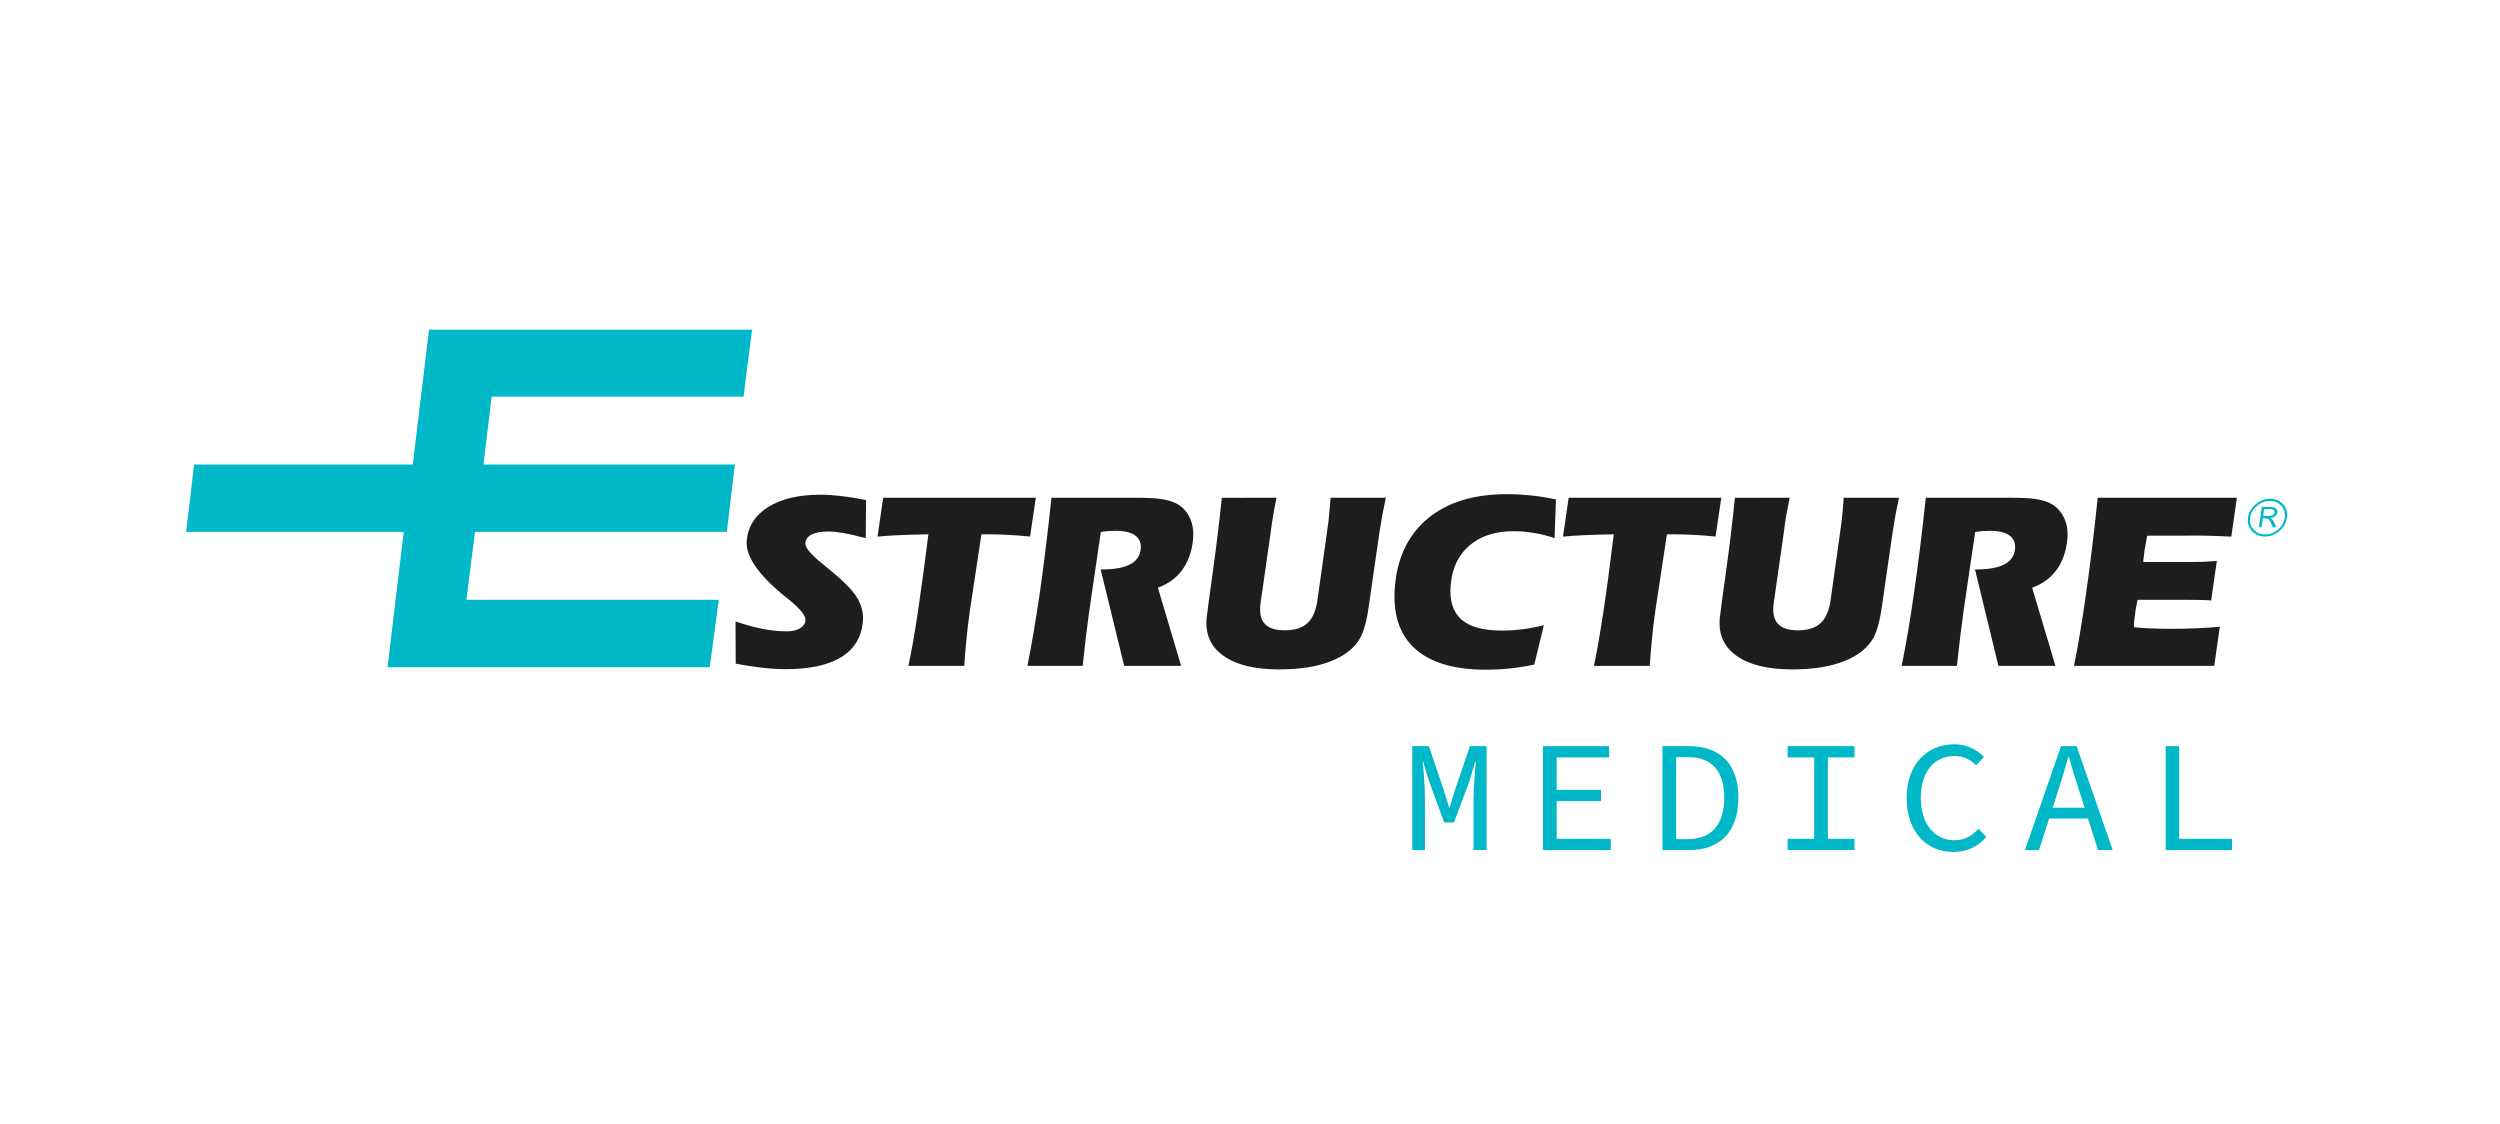 <?xml version="1.0" encoding="UTF-8"?>
<svg id="Capa_1" data-name="Capa 1" xmlns="http://www.w3.org/2000/svg" viewBox="0 0 1023.37 460.05">
  <defs>
    <style>
      .cls-1 {
        fill: #1d1d1b;
      }

      .cls-1, .cls-2 {
        fill-rule: evenodd;
      }

      .cls-2, .cls-3 {
        fill: #00b8c7;
      }
    </style>
  </defs>
  <g>
    <polygon class="cls-2" points="175.61 134.96 168.97 190.15 79.48 190.15 76.18 217.72 165.27 217.72 158.63 273.11 290.53 273.11 294.23 245.53 190.91 245.53 194.45 217.72 297.53 217.72 300.83 190.15 197.9 190.15 201.25 162.38 304.37 162.38 307.87 134.96 175.61 134.96"/>
    <g>
      <path class="cls-1" d="M301.07,254.39c4.09,1.37,7.82,2.41,11.21,3.06,3.38.65,6.64.99,9.75.99,2.2,0,4.01-.42,5.43-1.22,1.38-.84,2.12-1.91,2.24-3.28.2-1.87-2.12-4.74-6.88-8.59-.79-.65-1.38-1.15-1.85-1.45,0-.04-.08-.08-.12-.11-10.65-8.78-15.73-16.27-15.18-22.5.55-5.84,3.46-10.43,8.81-13.75,5.35-3.36,12.5-5.04,21.51-5.04,2.48,0,5.23.19,8.22.53,2.99.34,6.41.88,10.3,1.68l-.12,15.58c-3.74-.99-6.76-1.68-9.12-2.1-2.36-.38-4.36-.61-6.05-.61-3.07,0-5.35.42-6.92,1.18-1.61.8-2.48,2.02-2.63,3.59-.16,1.83,2.4,4.81,7.63,8.98.94.76,1.65,1.34,2.16,1.76,5.62,4.55,9.4,8.36,11.32,11.46,1.93,3.17,2.75,6.45,2.44,9.93-.59,6.42-3.54,11.23-8.85,14.51-5.31,3.28-12.9,4.93-22.76,4.93-2.87,0-6.05-.19-9.48-.57-3.42-.38-7.08-.95-10.97-1.68l-.08-17.26ZM424.01,203.75l-2.36,15.89c-2.99-.31-5.94-.53-8.81-.69-2.91-.15-5.78-.23-8.65-.23h-2.44l-4.76,31.4c-.28,2.1-.59,4.24-.83,6.38-.24,2.1-.47,4.28-.67,6.53-.24,2.6-.39,4.51-.51,5.84-.08,1.3-.16,2.56-.24,3.7h-22.88c1.22-5.65,2.52-13.06,3.89-22.19s2.79-19.67,4.29-31.66c-4.4.08-8.37.19-11.83.34-3.46.15-6.49.34-9,.61l2.32-15.93h62.47ZM464.66,203.75c4.64,0,8.06.15,10.26.46,2.24.31,4.17.8,5.82,1.53,2.63,1.15,4.68,3.06,6.05,5.73,1.38,2.67,1.89,5.69,1.61,9.05-.47,5.04-1.93,9.24-4.36,12.64-2.44,3.4-5.82,5.88-10.06,7.41l9.51,32.01h-23.31l-9.63-39.49h.55c5.07,0,8.92-.69,11.56-2.1,2.59-1.37,4.05-3.48,4.29-6.3.24-2.44-.55-4.28-2.32-5.54-1.73-1.26-4.44-1.87-8.14-1.87-.94,0-1.89.04-2.87.11-.94.08-1.93.23-2.99.34l-4.76,32.5c-.39,2.9-.83,6.26-1.3,10.01-.43,3.74-.9,7.87-1.38,12.34h-22.61c1.73-8.67,3.46-18.83,5.15-30.48,1.65-11.69,3.22-24.48,4.68-38.35h34.24ZM522.54,203.75c-.47,2.29-.94,4.66-1.34,7.07-.43,2.41-.79,4.77-1.06,7.14l-3.81,26.66c-.08.38-.12.8-.2,1.26-.04.5-.16,1.18-.24,2.1-.28,3.4.35,5.92,2.01,7.56,1.69,1.68,4.32,2.48,8.02,2.48,4.09,0,7.19-.99,9.32-2.98,2.12-1.99,3.5-5.19,4.09-9.62l3.38-24.1c.47-3.36.83-5.92,1.06-7.68.2-1.8.35-3.48.51-5,.12-1.34.2-2.33.24-3.02.08-.69.08-1.3.08-1.87h22.69c-.47,2.18-.9,4.43-1.38,6.76-.39,2.33-.83,4.85-1.26,7.56l-3.46,23.95c-.16.99-.35,2.41-.59,4.2-.9,6.87-2.12,11.76-3.7,14.74-2.28,4.16-6.29,7.41-11.99,9.66-5.74,2.29-12.82,3.4-21.31,3.4-9.95,0-17.53-1.83-22.72-5.54-5.23-3.67-7.55-8.82-6.96-15.35.16-1.68,1.02-7.98,2.52-18.91,1.53-10.96,2.75-21.08,3.7-30.44l22.41-.04ZM636.36,220.28c-2.79-.95-5.58-1.68-8.41-2.1-2.79-.5-5.58-.73-8.34-.73-7.51,0-13.49,1.95-18.01,5.77-4.56,3.86-7.12,9.2-7.75,16.08-.59,6.42.86,11.15,4.29,14.21,3.38,3.09,8.96,4.62,16.71,4.62,2.79,0,5.58-.19,8.37-.53,2.83-.38,5.7-.92,8.77-1.68l-3.93,16.12c-3.18.69-6.45,1.22-9.79,1.57-3.3.34-6.68.53-10.1.53-13.09,0-22.8-2.94-29.17-8.82-6.33-5.84-8.96-14.4-7.98-25.63,1.1-11.8,5.62-21.01,13.6-27.58,8.02-6.53,18.71-9.82,32.16-9.82,3.38,0,6.72.19,10.06.53,3.34.34,6.72.92,10.1,1.64l-.59,15.81ZM704.61,203.75l-2.36,15.89c-2.99-.31-5.94-.53-8.81-.69-2.91-.15-5.78-.23-8.65-.23h-2.44l-4.76,31.4c-.31,2.1-.59,4.24-.83,6.38-.24,2.1-.47,4.28-.67,6.53-.24,2.6-.39,4.51-.51,5.84-.08,1.3-.16,2.56-.24,3.7h-22.88c1.22-5.65,2.52-13.06,3.89-22.19,1.38-9.13,2.79-19.67,4.25-31.66-4.36.08-8.34.19-11.79.34s-6.49.34-9,.61l2.32-15.93h62.47ZM732.6,203.75c-.47,2.29-.94,4.66-1.38,7.07-.39,2.41-.75,4.77-1.02,7.14l-3.81,26.66c-.08.38-.16.8-.2,1.26-.08.5-.16,1.18-.24,2.1-.31,3.4.35,5.92,2.01,7.56,1.65,1.68,4.32,2.48,8.02,2.48,4.09,0,7.19-.99,9.32-2.98s3.5-5.19,4.09-9.62l3.38-24.1c.47-3.36.83-5.92,1.06-7.68.2-1.8.35-3.48.51-5,.12-1.34.2-2.33.24-3.02.04-.69.08-1.3.08-1.87h22.69c-.47,2.18-.9,4.43-1.38,6.76-.39,2.33-.83,4.85-1.26,7.56l-3.46,23.95c-.16.99-.35,2.41-.59,4.2-.9,6.87-2.12,11.76-3.7,14.74-2.28,4.16-6.29,7.41-11.99,9.66-5.74,2.29-12.86,3.4-21.31,3.4-9.95,0-17.53-1.83-22.76-5.54-5.19-3.67-7.51-8.82-6.92-15.35.16-1.68.98-7.98,2.52-18.91,1.53-10.96,2.75-21.08,3.66-30.44l22.45-.04ZM822.52,203.75c4.64,0,8.1.15,10.3.46,2.2.31,4.17.8,5.82,1.53,2.63,1.15,4.64,3.06,6.02,5.73,1.42,2.67,1.93,5.69,1.61,9.05-.43,5.04-1.89,9.24-4.32,12.64-2.48,3.4-5.82,5.88-10.1,7.41l9.55,32.01h-23.35l-9.59-39.49h.51c5.11,0,8.96-.69,11.56-2.1,2.63-1.37,4.05-3.48,4.32-6.3.2-2.44-.55-4.28-2.32-5.54-1.73-1.26-4.48-1.87-8.14-1.87-.98,0-1.93.04-2.87.11-.98.08-1.97.23-2.99.34l-4.76,32.5c-.39,2.9-.83,6.26-1.3,10.01-.43,3.74-.94,7.87-1.42,12.34h-22.61c1.77-8.67,3.5-18.83,5.15-30.48,1.69-11.69,3.26-24.48,4.72-38.35h34.2ZM848.98,272.57c1.73-8.44,3.38-18.45,4.99-29.91,1.65-11.5,3.22-24.48,4.72-38.92h56.97l-2.28,15.93c-2.83-.11-5.35-.23-7.55-.31-2.16-.08-3.66-.11-4.4-.11l-22.49.04c-.51,2.64-.86,4.62-1.06,5.88-.16,1.3-.31,2.48-.43,3.55l-.12,1.34h18.4c2.4,0,4.56-.04,6.45-.11,1.89-.08,3.66-.19,5.27-.31l-2.32,16.16c-1.14-.11-2.4-.15-3.74-.19-1.3-.04-3.34-.08-6.09-.08h-20.25c-.31,1.41-.63,2.83-.86,4.2-.2,1.34-.35,2.71-.51,4.09-.04.8-.12,1.45-.12,1.83-.04.42-.04.76-.04,1.07,2.04.27,4.25.42,6.61.5,2.4.11,5.31.19,8.77.19s7.08-.08,10.42-.23c3.3-.15,6.41-.34,9.36-.61l-2.28,16h-57.4Z"/>
      <path class="cls-2" d="M936.14,211.88c-.28,2.18-1.3,3.97-3.07,5.5-1.77,1.49-3.74,2.25-5.94,2.25s-3.97-.76-5.31-2.25c-1.38-1.53-1.89-3.32-1.61-5.5.31-2.1,1.34-3.93,3.11-5.46,1.81-1.49,3.77-2.25,5.98-2.25s3.93.76,5.31,2.25c1.34,1.53,1.85,3.36,1.53,5.46h0ZM935.28,211.88c.24-1.87-.24-3.48-1.42-4.81-1.18-1.34-2.75-2.02-4.68-2.02s-3.74.69-5.31,2.02c-1.57,1.34-2.48,2.94-2.75,4.81-.28,1.91.2,3.55,1.42,4.89,1.18,1.34,2.75,1.99,4.72,1.99s3.7-.65,5.27-1.99c1.53-1.34,2.48-2.98,2.75-4.89h0ZM925.88,207.49h3.3c1.22,0,2.01.23,2.48.65.47.42.67.95.59,1.57-.12.69-.47,1.26-1.06,1.72-.47.31-1.06.53-1.85.65.35.15.55.31.71.42.12.11.31.38.55.8.24.38.39.73.51.99l.67,1.53h-1.38l-.63-1.41c-.47-1.07-.86-1.68-1.18-1.91-.31-.19-.83-.31-1.61-.31h-.71l-.51,3.63h-1.06l1.18-8.33ZM926.82,208.37l-.39,2.86h1.1c1.18,0,2.01-.04,2.4-.15.28-.08.55-.27.75-.5.24-.23.35-.5.39-.76.04-.42-.04-.76-.31-1.03-.28-.31-1.06-.42-2.32-.42h-1.61Z"/>
    </g>
  </g>
  <g>
    <path class="cls-3" d="M578.1,305.44h6.81l6.14,18.15,2.13,6.87h.27l2.07-6.87,6.2-18.15h6.81v42.52h-5.34v-21.26c0-4.15.67-11.41.93-15.04h-.2l-2.47,8.3-6.27,16.72h-4l-6.14-16.72-2.54-8.3h-.13c.4,3.63.93,10.89.93,15.04v21.26h-5.2v-42.52Z"/>
    <path class="cls-3" d="M631.61,305.44h27.09v4.6h-21.48v13.29h18.15v4.6h-18.15v15.43h22.15v4.6h-27.76v-42.52Z"/>
    <path class="cls-3" d="M680.52,305.44h10.81c13.14,0,20.28,7.58,20.28,21.07s-7.14,21.45-20.02,21.45h-11.08v-42.52ZM690.93,343.49c9.94,0,14.88-6.22,14.88-16.98s-4.94-16.59-14.88-16.59h-4.8v33.58h4.8Z"/>
    <path class="cls-3" d="M731.76,343.36h10.88v-33.32h-10.88v-4.6h27.36v4.6h-10.88v33.32h10.88v4.6h-27.36v-4.6Z"/>
    <path class="cls-3" d="M780.47,326.7c0-13.68,8.21-22.04,19.62-22.04,5.27,0,9.41,2.46,12.01,5.19l-3.2,3.44c-2.27-2.33-5.14-3.82-8.81-3.82-8.34,0-13.81,6.55-13.81,17.11s5.47,17.37,13.81,17.37c4,0,7.07-1.69,9.81-4.67l3.2,3.31c-3.4,3.89-7.74,6.16-13.54,6.16-10.81,0-19.08-8.17-19.08-22.04Z"/>
    <path class="cls-3" d="M843.66,305.44h6.41l14.75,42.52h-6l-7.54-23.72c-1.53-4.73-3-9.4-4.34-14.32h-.27c-1.4,4.93-2.8,9.59-4.34,14.32l-7.67,23.72h-5.74l14.75-42.52ZM836.72,330.65h20.08v4.41h-20.08v-4.41Z"/>
    <path class="cls-3" d="M886.5,305.44h5.54v37.92h21.62v4.6h-27.16v-42.52Z"/>
  </g>
</svg>